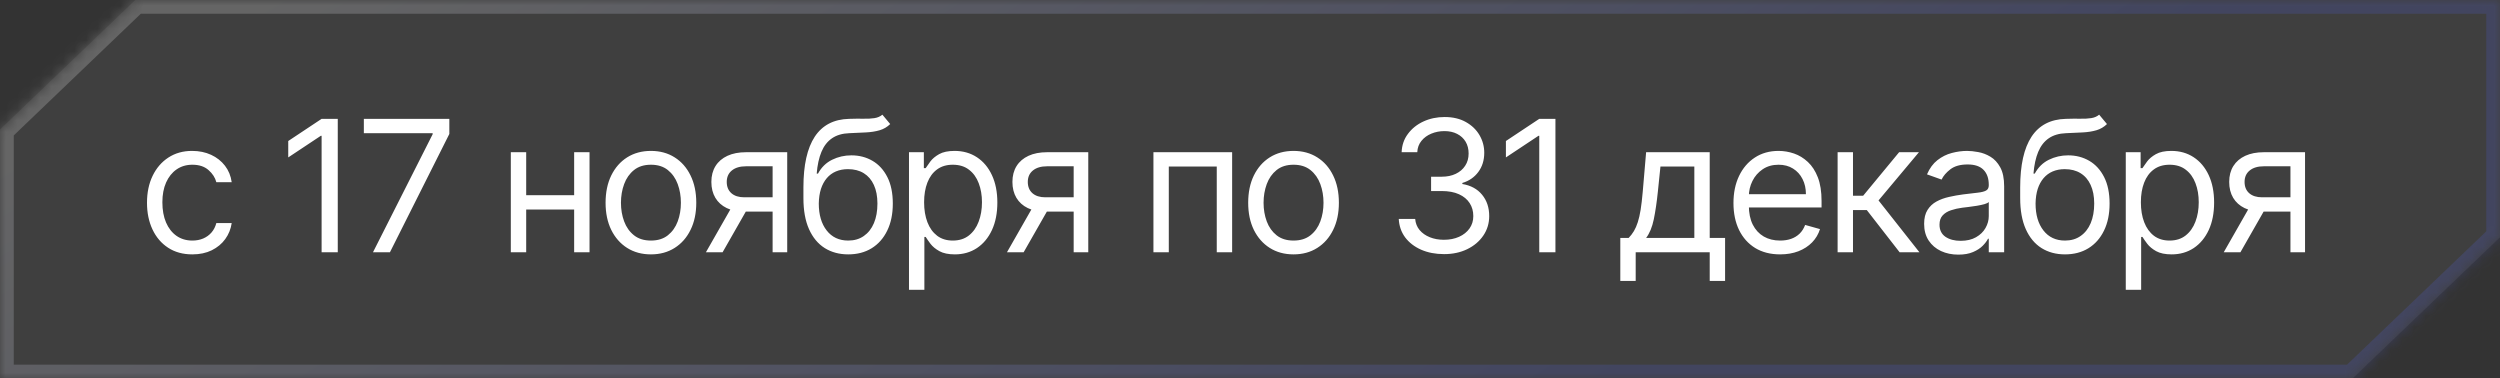 <?xml version="1.0" encoding="UTF-8"?> <svg xmlns="http://www.w3.org/2000/svg" width="218" height="33" viewBox="0 0 218 33" fill="none"><rect x="0" y="0" width="218" height="33" fill="#333333" stroke="none"/><mask id="path-1-inside-1_559_2120" fill="white"><path d="M218 20.688L205.144 33H0V11.295L11.794 0H218V20.688Z"></path></mask><path d="M218 20.688L205.144 33H0V11.295L11.794 0H218V20.688Z" fill="white" fill-opacity="0.06"></path><path d="M218 20.688L218.83 21.554L219.2 21.2V20.688H218ZM205.144 33V34.2H205.625L205.974 33.867L205.144 33ZM0 33H-1.2V34.2H0V33ZM0 11.295L-0.83 10.428L-1.2 10.783V11.295H0ZM11.794 0V-1.2H11.312L10.964 -0.867L11.794 0ZM218 0H219.2V-1.2H218V0ZM218 20.688L217.17 19.821L204.314 32.133L205.144 33L205.974 33.867L218.83 21.554L218 20.688ZM205.144 33V31.8H0V33V34.2H205.144V33ZM0 33H1.2V11.295H0H-1.2V33H0ZM0 11.295L0.83 12.162L12.624 0.867L11.794 0L10.964 -0.867L-0.83 10.428L0 11.295ZM11.794 0V1.2H218V0V-1.2H11.794V0ZM218 0H216.8V20.688H218H219.2V0H218Z" fill="url(#paint0_linear_559_2120)" fill-opacity="0.2" mask="url(#path-1-inside-1_559_2120)"></path><path d="M16.773 22.182C15.954 22.182 15.25 21.989 14.659 21.602C14.068 21.216 13.614 20.684 13.296 20.006C12.977 19.328 12.818 18.553 12.818 17.682C12.818 16.796 12.981 16.013 13.307 15.335C13.636 14.653 14.095 14.121 14.682 13.739C15.273 13.352 15.962 13.159 16.75 13.159C17.364 13.159 17.917 13.273 18.409 13.5C18.901 13.727 19.305 14.046 19.619 14.454C19.934 14.864 20.129 15.341 20.204 15.886H18.864C18.761 15.489 18.534 15.136 18.182 14.829C17.833 14.519 17.364 14.364 16.773 14.364C16.25 14.364 15.792 14.5 15.398 14.773C15.008 15.042 14.703 15.422 14.483 15.915C14.267 16.403 14.159 16.977 14.159 17.636C14.159 18.311 14.265 18.898 14.477 19.398C14.693 19.898 14.996 20.286 15.386 20.562C15.78 20.839 16.242 20.977 16.773 20.977C17.121 20.977 17.438 20.917 17.722 20.796C18.006 20.674 18.246 20.5 18.443 20.273C18.64 20.046 18.78 19.773 18.864 19.454H20.204C20.129 19.97 19.941 20.434 19.642 20.847C19.347 21.256 18.954 21.581 18.466 21.824C17.981 22.062 17.417 22.182 16.773 22.182ZM29.453 10.364V22H28.044V11.841H27.976L25.135 13.727V12.296L28.044 10.364H29.453ZM32.523 22L37.728 11.704V11.614H31.728V10.364H39.182V11.682L34.001 22H32.523ZM50.384 17.023V18.273H45.566V17.023H50.384ZM45.884 13.273V22H44.543V13.273H45.884ZM51.407 13.273V22H50.066V13.273H51.407ZM56.761 22.182C55.973 22.182 55.282 21.994 54.687 21.619C54.096 21.244 53.634 20.72 53.301 20.046C52.971 19.371 52.806 18.583 52.806 17.682C52.806 16.773 52.971 15.979 53.301 15.301C53.634 14.623 54.096 14.097 54.687 13.722C55.282 13.347 55.973 13.159 56.761 13.159C57.549 13.159 58.238 13.347 58.829 13.722C59.424 14.097 59.886 14.623 60.215 15.301C60.549 15.979 60.715 16.773 60.715 17.682C60.715 18.583 60.549 19.371 60.215 20.046C59.886 20.72 59.424 21.244 58.829 21.619C58.238 21.994 57.549 22.182 56.761 22.182ZM56.761 20.977C57.359 20.977 57.852 20.824 58.238 20.517C58.624 20.21 58.91 19.807 59.096 19.307C59.282 18.807 59.374 18.265 59.374 17.682C59.374 17.099 59.282 16.555 59.096 16.051C58.91 15.547 58.624 15.14 58.238 14.829C57.852 14.519 57.359 14.364 56.761 14.364C56.162 14.364 55.67 14.519 55.284 14.829C54.897 15.14 54.611 15.547 54.426 16.051C54.24 16.555 54.147 17.099 54.147 17.682C54.147 18.265 54.24 18.807 54.426 19.307C54.611 19.807 54.897 20.21 55.284 20.517C55.67 20.824 56.162 20.977 56.761 20.977ZM67.372 22V14.5H65.054C64.531 14.5 64.12 14.621 63.821 14.864C63.522 15.106 63.372 15.439 63.372 15.864C63.372 16.28 63.507 16.608 63.776 16.847C64.048 17.085 64.421 17.204 64.895 17.204H67.713V18.454H64.895C64.304 18.454 63.795 18.35 63.367 18.142C62.939 17.934 62.609 17.636 62.378 17.25C62.147 16.86 62.031 16.398 62.031 15.864C62.031 15.326 62.153 14.864 62.395 14.477C62.637 14.091 62.984 13.794 63.435 13.585C63.889 13.377 64.429 13.273 65.054 13.273H68.645V22H67.372ZM61.554 22L64.031 17.659H65.486L63.009 22H61.554ZM76.944 10L77.626 10.818C77.361 11.076 77.054 11.256 76.705 11.358C76.357 11.46 75.963 11.523 75.523 11.546C75.084 11.568 74.595 11.591 74.058 11.614C73.451 11.636 72.95 11.784 72.552 12.057C72.154 12.329 71.847 12.723 71.631 13.239C71.415 13.754 71.277 14.386 71.217 15.136H71.33C71.626 14.591 72.035 14.189 72.558 13.932C73.08 13.674 73.641 13.546 74.239 13.546C74.921 13.546 75.535 13.704 76.08 14.023C76.626 14.341 77.058 14.812 77.376 15.438C77.694 16.062 77.853 16.833 77.853 17.75C77.853 18.663 77.69 19.451 77.364 20.114C77.042 20.776 76.59 21.288 76.006 21.648C75.427 22.004 74.747 22.182 73.967 22.182C73.186 22.182 72.503 21.998 71.915 21.631C71.328 21.259 70.872 20.71 70.546 19.983C70.22 19.252 70.058 18.349 70.058 17.273V16.341C70.058 14.398 70.387 12.924 71.046 11.921C71.709 10.917 72.705 10.398 74.035 10.364C74.504 10.348 74.923 10.345 75.29 10.352C75.658 10.36 75.978 10.343 76.251 10.301C76.523 10.259 76.754 10.159 76.944 10ZM73.967 20.977C74.493 20.977 74.946 20.845 75.325 20.579C75.707 20.314 76.001 19.941 76.205 19.46C76.41 18.975 76.512 18.405 76.512 17.75C76.512 17.114 76.408 16.572 76.2 16.125C75.995 15.678 75.701 15.337 75.319 15.102C74.936 14.867 74.478 14.75 73.944 14.75C73.554 14.75 73.203 14.816 72.893 14.949C72.582 15.081 72.317 15.277 72.097 15.534C71.878 15.792 71.707 16.106 71.586 16.477C71.469 16.849 71.406 17.273 71.398 17.75C71.398 18.727 71.628 19.509 72.086 20.097C72.544 20.684 73.171 20.977 73.967 20.977ZM79.264 25.273V13.273H80.56V14.659H80.719C80.817 14.508 80.954 14.314 81.128 14.079C81.306 13.841 81.56 13.629 81.889 13.443C82.222 13.254 82.673 13.159 83.241 13.159C83.976 13.159 84.624 13.343 85.185 13.71C85.745 14.078 86.183 14.598 86.497 15.273C86.811 15.947 86.969 16.742 86.969 17.659C86.969 18.583 86.811 19.384 86.497 20.062C86.183 20.737 85.747 21.259 85.19 21.631C84.633 21.998 83.991 22.182 83.264 22.182C82.704 22.182 82.255 22.089 81.918 21.903C81.58 21.714 81.321 21.5 81.139 21.261C80.957 21.019 80.817 20.818 80.719 20.659H80.605V25.273H79.264ZM80.582 17.636C80.582 18.296 80.679 18.877 80.872 19.381C81.065 19.881 81.347 20.273 81.719 20.557C82.09 20.837 82.544 20.977 83.082 20.977C83.643 20.977 84.111 20.829 84.486 20.534C84.865 20.235 85.149 19.833 85.338 19.329C85.531 18.822 85.628 18.258 85.628 17.636C85.628 17.023 85.533 16.47 85.344 15.977C85.158 15.481 84.876 15.089 84.497 14.801C84.122 14.509 83.65 14.364 83.082 14.364C82.537 14.364 82.079 14.502 81.707 14.778C81.336 15.051 81.056 15.434 80.866 15.926C80.677 16.415 80.582 16.985 80.582 17.636ZM93.624 22V14.5H91.306C90.783 14.5 90.372 14.621 90.073 14.864C89.774 15.106 89.624 15.439 89.624 15.864C89.624 16.28 89.759 16.608 90.028 16.847C90.3 17.085 90.673 17.204 91.147 17.204H93.965V18.454H91.147C90.556 18.454 90.046 18.35 89.618 18.142C89.19 17.934 88.861 17.636 88.63 17.25C88.399 16.86 88.283 16.398 88.283 15.864C88.283 15.326 88.404 14.864 88.647 14.477C88.889 14.091 89.236 13.794 89.687 13.585C90.141 13.377 90.681 13.273 91.306 13.273H94.897V22H93.624ZM87.806 22L90.283 17.659H91.738L89.26 22H87.806ZM100.579 22V13.273H107.442V22H106.101V14.523H101.919V22H100.579ZM112.796 22.182C112.009 22.182 111.317 21.994 110.723 21.619C110.132 21.244 109.67 20.72 109.336 20.046C109.007 19.371 108.842 18.583 108.842 17.682C108.842 16.773 109.007 15.979 109.336 15.301C109.67 14.623 110.132 14.097 110.723 13.722C111.317 13.347 112.009 13.159 112.796 13.159C113.584 13.159 114.274 13.347 114.865 13.722C115.459 14.097 115.921 14.623 116.251 15.301C116.584 15.979 116.751 16.773 116.751 17.682C116.751 18.583 116.584 19.371 116.251 20.046C115.921 20.72 115.459 21.244 114.865 21.619C114.274 21.994 113.584 22.182 112.796 22.182ZM112.796 20.977C113.395 20.977 113.887 20.824 114.274 20.517C114.66 20.21 114.946 19.807 115.132 19.307C115.317 18.807 115.41 18.265 115.41 17.682C115.41 17.099 115.317 16.555 115.132 16.051C114.946 15.547 114.66 15.14 114.274 14.829C113.887 14.519 113.395 14.364 112.796 14.364C112.198 14.364 111.706 14.519 111.319 14.829C110.933 15.14 110.647 15.547 110.461 16.051C110.276 16.555 110.183 17.099 110.183 17.682C110.183 18.265 110.276 18.807 110.461 19.307C110.647 19.807 110.933 20.21 111.319 20.517C111.706 20.824 112.198 20.977 112.796 20.977ZM125.927 22.159C125.177 22.159 124.508 22.03 123.921 21.773C123.338 21.515 122.874 21.157 122.529 20.699C122.188 20.237 122.003 19.701 121.972 19.091H123.404C123.435 19.466 123.563 19.79 123.791 20.062C124.018 20.331 124.315 20.54 124.683 20.688C125.05 20.835 125.457 20.909 125.904 20.909C126.404 20.909 126.847 20.822 127.234 20.648C127.62 20.474 127.923 20.231 128.143 19.921C128.363 19.61 128.472 19.25 128.472 18.841C128.472 18.413 128.366 18.036 128.154 17.71C127.942 17.381 127.632 17.123 127.222 16.938C126.813 16.752 126.313 16.659 125.722 16.659H124.791V15.409H125.722C126.185 15.409 126.59 15.326 126.938 15.159C127.291 14.992 127.565 14.758 127.762 14.454C127.963 14.152 128.063 13.796 128.063 13.386C128.063 12.992 127.976 12.65 127.802 12.358C127.628 12.066 127.382 11.839 127.063 11.676C126.749 11.513 126.378 11.432 125.95 11.432C125.548 11.432 125.169 11.506 124.813 11.653C124.461 11.797 124.173 12.008 123.95 12.284C123.726 12.557 123.605 12.886 123.586 13.273H122.222C122.245 12.663 122.429 12.129 122.774 11.671C123.118 11.208 123.569 10.848 124.126 10.591C124.686 10.333 125.302 10.204 125.972 10.204C126.692 10.204 127.31 10.35 127.825 10.642C128.34 10.93 128.736 11.311 129.012 11.784C129.289 12.258 129.427 12.769 129.427 13.318C129.427 13.973 129.255 14.532 128.91 14.994C128.569 15.456 128.105 15.777 127.518 15.954V16.046C128.253 16.167 128.827 16.479 129.239 16.983C129.652 17.483 129.859 18.102 129.859 18.841C129.859 19.474 129.686 20.042 129.342 20.546C129.001 21.046 128.535 21.439 127.944 21.727C127.353 22.015 126.681 22.159 125.927 22.159ZM135.634 10.364V22H134.224V11.841H134.156L131.315 13.727V12.296L134.224 10.364H135.634ZM141.291 24.5V20.75H142.018C142.196 20.564 142.35 20.364 142.479 20.148C142.607 19.932 142.719 19.676 142.814 19.381C142.912 19.081 142.996 18.718 143.064 18.29C143.132 17.858 143.193 17.337 143.246 16.727L143.541 13.273H149.087V20.75H150.427V24.5H149.087V22H142.632V24.5H141.291ZM143.541 20.75H147.746V14.523H144.791L144.564 16.727C144.469 17.64 144.352 18.438 144.212 19.119C144.071 19.801 143.848 20.345 143.541 20.75ZM155.226 22.182C154.385 22.182 153.66 21.996 153.05 21.625C152.444 21.25 151.976 20.727 151.647 20.057C151.321 19.383 151.158 18.599 151.158 17.704C151.158 16.811 151.321 16.023 151.647 15.341C151.976 14.655 152.435 14.121 153.022 13.739C153.613 13.352 154.302 13.159 155.09 13.159C155.545 13.159 155.993 13.235 156.437 13.386C156.88 13.538 157.283 13.784 157.647 14.125C158.01 14.462 158.3 14.909 158.516 15.466C158.732 16.023 158.84 16.708 158.84 17.523V18.091H152.113V16.932H157.476C157.476 16.439 157.378 16 157.181 15.614C156.988 15.227 156.711 14.922 156.351 14.699C155.995 14.475 155.575 14.364 155.09 14.364C154.556 14.364 154.094 14.496 153.704 14.761C153.317 15.023 153.02 15.364 152.812 15.784C152.603 16.204 152.499 16.655 152.499 17.136V17.909C152.499 18.568 152.613 19.127 152.84 19.585C153.071 20.04 153.391 20.386 153.8 20.625C154.209 20.86 154.685 20.977 155.226 20.977C155.579 20.977 155.897 20.928 156.181 20.829C156.469 20.727 156.717 20.576 156.925 20.375C157.134 20.171 157.295 19.917 157.408 19.614L158.704 19.977C158.567 20.417 158.338 20.803 158.016 21.136C157.694 21.466 157.296 21.724 156.823 21.909C156.349 22.091 155.817 22.182 155.226 22.182ZM160.24 22V13.273H161.581V17.068H162.467L165.603 13.273H167.331L163.808 17.477L167.376 22H165.649L162.785 18.318H161.581V22H160.24ZM170.762 22.204C170.209 22.204 169.707 22.1 169.256 21.892C168.805 21.68 168.447 21.375 168.182 20.977C167.917 20.576 167.784 20.091 167.784 19.523C167.784 19.023 167.883 18.617 168.08 18.307C168.277 17.992 168.54 17.746 168.87 17.568C169.199 17.39 169.563 17.258 169.961 17.171C170.362 17.079 170.765 17.008 171.171 16.954C171.701 16.886 172.131 16.835 172.461 16.801C172.794 16.763 173.036 16.701 173.188 16.614C173.343 16.526 173.421 16.375 173.421 16.159V16.114C173.421 15.553 173.267 15.117 172.961 14.807C172.658 14.496 172.197 14.341 171.58 14.341C170.94 14.341 170.438 14.481 170.074 14.761C169.711 15.042 169.455 15.341 169.307 15.659L168.034 15.204C168.262 14.674 168.565 14.261 168.944 13.966C169.326 13.667 169.743 13.458 170.194 13.341C170.648 13.22 171.095 13.159 171.534 13.159C171.815 13.159 172.137 13.193 172.5 13.261C172.868 13.326 173.222 13.46 173.563 13.665C173.908 13.869 174.194 14.178 174.421 14.591C174.648 15.004 174.762 15.557 174.762 16.25V22H173.421V20.818H173.353C173.262 21.008 173.11 21.21 172.898 21.426C172.686 21.642 172.404 21.826 172.051 21.977C171.699 22.129 171.269 22.204 170.762 22.204ZM170.966 21C171.497 21 171.944 20.896 172.307 20.688C172.675 20.479 172.951 20.21 173.137 19.881C173.326 19.551 173.421 19.204 173.421 18.841V17.614C173.364 17.682 173.239 17.744 173.046 17.801C172.856 17.854 172.637 17.901 172.387 17.943C172.14 17.981 171.9 18.015 171.665 18.046C171.434 18.072 171.247 18.095 171.103 18.114C170.754 18.159 170.428 18.233 170.125 18.335C169.826 18.434 169.584 18.583 169.398 18.784C169.216 18.981 169.125 19.25 169.125 19.591C169.125 20.057 169.298 20.409 169.642 20.648C169.991 20.883 170.432 21 170.966 21ZM183.046 10L183.728 10.818C183.463 11.076 183.156 11.256 182.808 11.358C182.459 11.46 182.065 11.523 181.626 11.546C181.187 11.568 180.698 11.591 180.16 11.614C179.554 11.636 179.052 11.784 178.654 12.057C178.257 12.329 177.95 12.723 177.734 13.239C177.518 13.754 177.38 14.386 177.319 15.136H177.433C177.728 14.591 178.137 14.189 178.66 13.932C179.183 13.674 179.743 13.546 180.342 13.546C181.024 13.546 181.637 13.704 182.183 14.023C182.728 14.341 183.16 14.812 183.478 15.438C183.796 16.062 183.956 16.833 183.956 17.75C183.956 18.663 183.793 19.451 183.467 20.114C183.145 20.776 182.692 21.288 182.109 21.648C181.529 22.004 180.849 22.182 180.069 22.182C179.289 22.182 178.605 21.998 178.018 21.631C177.431 21.259 176.974 20.71 176.649 19.983C176.323 19.252 176.16 18.349 176.16 17.273V16.341C176.16 14.398 176.49 12.924 177.149 11.921C177.812 10.917 178.808 10.398 180.137 10.364C180.607 10.348 181.026 10.345 181.393 10.352C181.76 10.36 182.081 10.343 182.353 10.301C182.626 10.259 182.857 10.159 183.046 10ZM180.069 20.977C180.596 20.977 181.048 20.845 181.427 20.579C181.81 20.314 182.103 19.941 182.308 19.46C182.512 18.975 182.615 18.405 182.615 17.75C182.615 17.114 182.51 16.572 182.302 16.125C182.098 15.678 181.804 15.337 181.421 15.102C181.039 14.867 180.581 14.75 180.046 14.75C179.656 14.75 179.306 14.816 178.995 14.949C178.685 15.081 178.42 15.277 178.2 15.534C177.98 15.792 177.81 16.106 177.688 16.477C177.571 16.849 177.509 17.273 177.501 17.75C177.501 18.727 177.73 19.509 178.188 20.097C178.647 20.684 179.274 20.977 180.069 20.977ZM185.367 25.273V13.273H186.662V14.659H186.821C186.92 14.508 187.056 14.314 187.23 14.079C187.408 13.841 187.662 13.629 187.992 13.443C188.325 13.254 188.776 13.159 189.344 13.159C190.079 13.159 190.726 13.343 191.287 13.71C191.848 14.078 192.285 14.598 192.6 15.273C192.914 15.947 193.071 16.742 193.071 17.659C193.071 18.583 192.914 19.384 192.6 20.062C192.285 20.737 191.85 21.259 191.293 21.631C190.736 21.998 190.094 22.182 189.367 22.182C188.806 22.182 188.357 22.089 188.02 21.903C187.683 21.714 187.423 21.5 187.242 21.261C187.06 21.019 186.92 20.818 186.821 20.659H186.708V25.273H185.367ZM186.685 17.636C186.685 18.296 186.781 18.877 186.975 19.381C187.168 19.881 187.45 20.273 187.821 20.557C188.192 20.837 188.647 20.977 189.185 20.977C189.745 20.977 190.213 20.829 190.588 20.534C190.967 20.235 191.251 19.833 191.441 19.329C191.634 18.822 191.73 18.258 191.73 17.636C191.73 17.023 191.636 16.47 191.446 15.977C191.261 15.481 190.978 15.089 190.6 14.801C190.225 14.509 189.753 14.364 189.185 14.364C188.639 14.364 188.181 14.502 187.81 14.778C187.439 15.051 187.158 15.434 186.969 15.926C186.78 16.415 186.685 16.985 186.685 17.636ZM199.727 22V14.5H197.408C196.886 14.5 196.475 14.621 196.176 14.864C195.876 15.106 195.727 15.439 195.727 15.864C195.727 16.28 195.861 16.608 196.13 16.847C196.403 17.085 196.776 17.204 197.249 17.204H200.068V18.454H197.249C196.658 18.454 196.149 18.35 195.721 18.142C195.293 17.934 194.963 17.636 194.732 17.25C194.501 16.86 194.386 16.398 194.386 15.864C194.386 15.326 194.507 14.864 194.749 14.477C194.992 14.091 195.338 13.794 195.789 13.585C196.244 13.377 196.783 13.273 197.408 13.273H200.999V22H199.727ZM193.908 22L196.386 17.659H197.84L195.363 22H193.908Z" fill="white"></path><defs><linearGradient id="paint0_linear_559_2120" x1="15.177" y1="4.5" x2="63.825" y2="82.246" gradientUnits="userSpaceOnUse"><stop stop-color="white"></stop><stop offset="1" stop-color="#4E5EE2"></stop></linearGradient></defs></svg> 